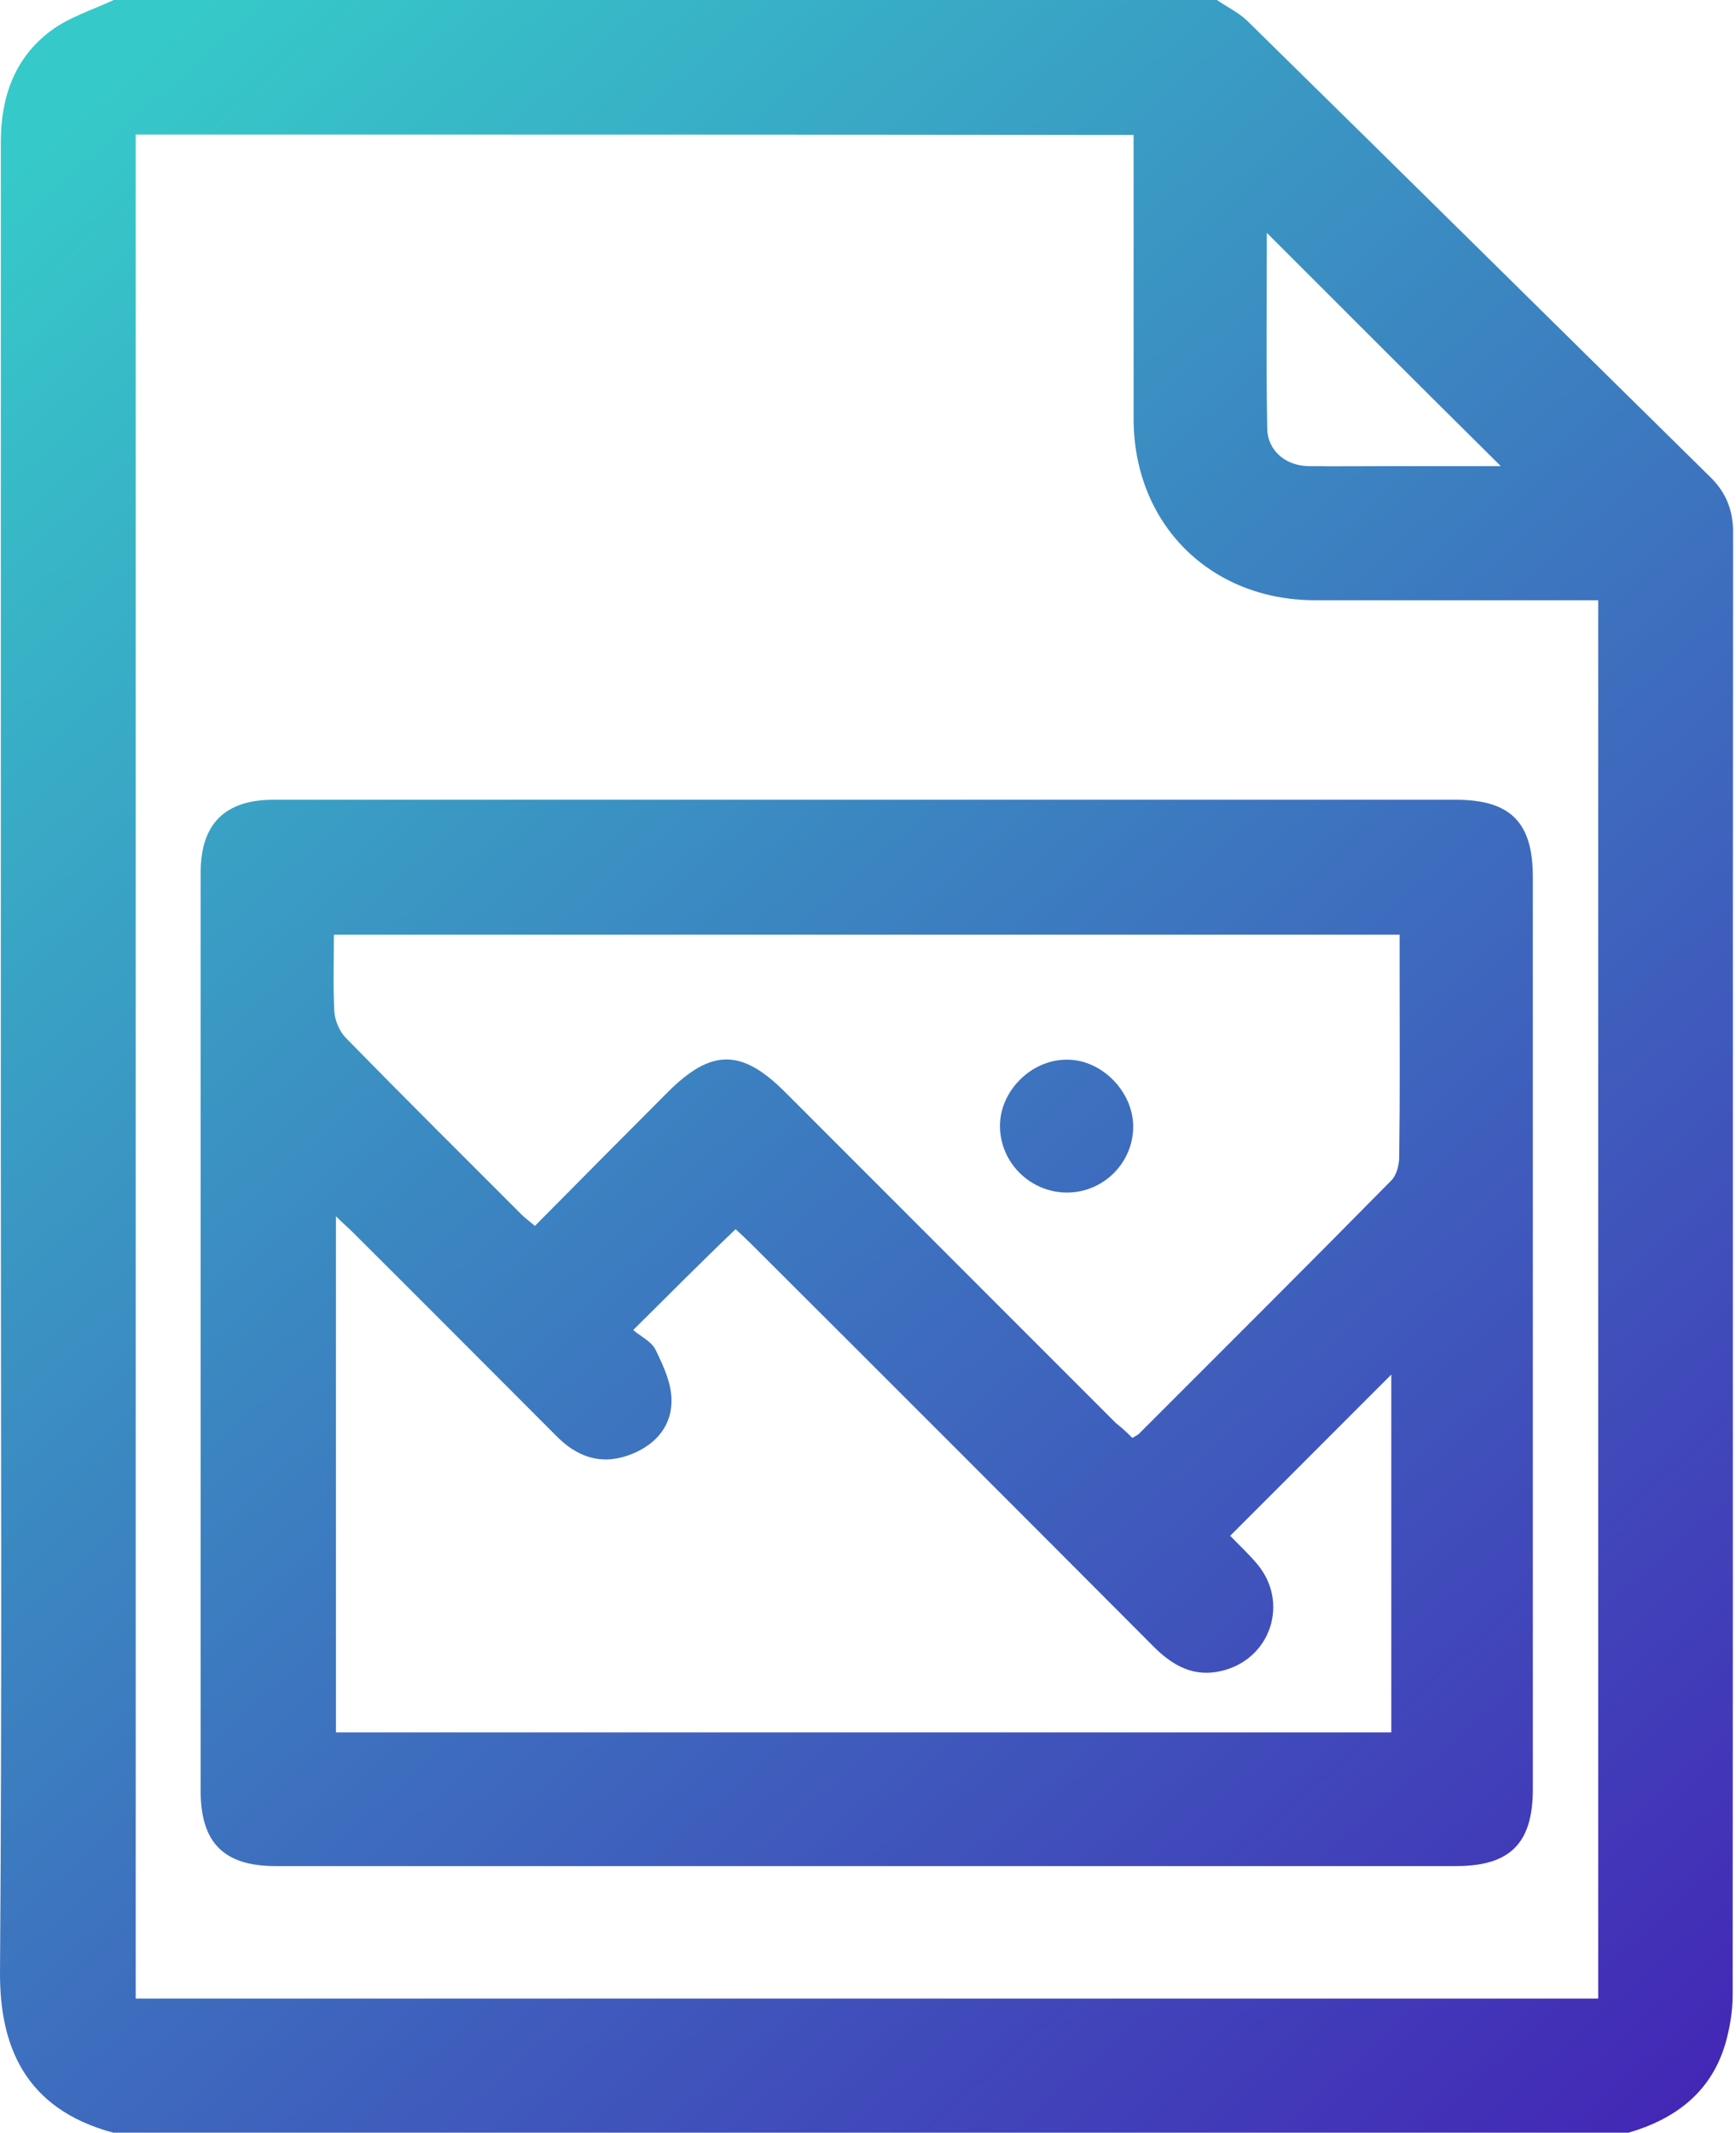 <?xml version="1.0" encoding="UTF-8"?> <svg xmlns="http://www.w3.org/2000/svg" width="417" height="512" viewBox="0 0 417 512" fill="none"> <g clip-path="url(#clip0_324_602)"> <path d="M391.2 512C269.9 512 148.5 512 27.2 512C5.6 506.2 -0.1 490.7 -0 473.4C0.5 407.4 0.2 341.5 0.2 275.5C0.2 195 0.2 114.6 0.2 34.1C0.2 23.3 3.5 13.9 12.2 7.4C16.6 4.1 22.2 2.4 27.3 0C115.6 0 204 0 292.3 0C294.8 1.7 297.5 3 299.6 5C336.8 41.5 373.9 78.2 411 114.7C414.6 118.3 416.3 122.5 416.3 127.7C416.2 244.8 416.3 361.9 416.2 479C416.2 482.9 415.5 487 414.4 490.8C410.9 502.4 402.4 508.7 391.2 512ZM32.6 32.3C32.6 181.7 32.6 330.7 32.6 479.8C149.9 479.8 266.8 479.8 383.9 479.8C383.9 367.8 383.9 256.1 383.9 144.1C381.8 144.1 380 144.1 378.2 144.1C357.4 144.1 336.5 144.1 315.7 144.1C290.6 144 272.3 125.7 272.3 100.5C272.3 79.7 272.3 58.8 272.3 38C272.3 36.2 272.3 34.4 272.3 32.4C192.1 32.3 112.5 32.3 32.6 32.3ZM304.3 55.9C304.3 71.4 304.1 87.2 304.4 102.9C304.5 108.3 309 111.9 314.4 111.9C321.4 112 328.4 111.9 335.4 111.9C343.8 111.9 352.2 111.9 360.5 111.9C341.6 93.2 323.1 74.7 304.3 55.9Z" fill="url(#paint0_linear_324_602)"></path> <path d="M208.2 192C255.4 192 302.5 192 349.7 192C362.8 192 368.2 197.4 368.2 210.5C368.2 283.5 368.2 356.5 368.2 429.5C368.2 442.6 362.7 448 349.7 448C255.2 448 160.7 448 66.2 448C53.8 448 48.2 442.4 48.2 430C48.2 356.5 48.2 283 48.2 209.5C48.2 197.8 54 192 65.7 192C113.2 192 160.7 192 208.2 192ZM152.1 319.3C153.8 320.8 156.5 322 157.5 324.1C159.4 328 161.4 332.3 161.3 336.5C161.2 343 156.8 347.4 150.6 349.5C144 351.7 138.5 349.6 133.8 344.9C117.4 328.5 101.1 312.1 84.7 295.8C83.5 294.6 82.2 293.5 80.7 292C80.7 333.9 80.7 375 80.7 415.9C165.5 415.9 249.9 415.9 334.2 415.9C334.2 386.9 334.2 358.3 334.2 330C321.3 342.9 308.5 355.7 295.5 368.7C297.5 370.8 299.9 373 302 375.5C309.7 384.7 305.3 398.2 293.6 401.1C286.8 402.8 281.7 399.9 277.1 395.3C245 363.1 212.8 330.9 180.6 298.8C179.2 297.4 177.8 296.1 176.7 295.1C168.3 303.1 160.6 310.9 152.1 319.3ZM272 345.2C272.7 344.8 273.1 344.6 273.5 344.3C293.8 324 314.1 303.8 334.2 283.4C335.5 282.1 336.1 279.6 336.1 277.7C336.3 263.5 336.2 249.4 336.2 235.2C336.2 231.6 336.2 228 336.2 224.4C250.5 224.4 165.5 224.4 80.2 224.4C80.2 230.8 80 236.8 80.3 242.7C80.4 244.9 81.5 247.5 83 249.1C97 263.4 111.2 277.5 125.3 291.6C126.2 292.5 127.2 293.2 128.5 294.3C139.3 283.4 149.8 272.8 160.4 262.2C170.9 251.7 178.2 251.7 188.8 262.4C215.2 288.8 241.6 315.2 268 341.6C269.4 342.7 270.7 343.9 272 345.2Z" fill="url(#paint1_linear_324_602)"></path> <path d="M272.2 270.3C272.3 279 265.2 286.2 256.5 286.3C247.6 286.4 240.2 279.2 240.2 270.3C240.2 261.9 247.7 254.4 256.2 254.4C264.5 254.3 272.1 261.9 272.2 270.3Z" fill="url(#paint2_linear_324_602)"></path> </g> <defs> <linearGradient id="paint0_linear_324_602" x1="18.792" y1="27.749" x2="427.014" y2="488.977" gradientUnits="userSpaceOnUse"> <stop stop-color="#36C9C9"></stop> <stop offset="1" stop-color="#4327B6"></stop> </linearGradient> <linearGradient id="paint1_linear_324_602" x1="18.792" y1="27.749" x2="427.014" y2="488.977" gradientUnits="userSpaceOnUse"> <stop stop-color="#36C9C9"></stop> <stop offset="1" stop-color="#4327B6"></stop> </linearGradient> <linearGradient id="paint2_linear_324_602" x1="18.792" y1="27.749" x2="427.014" y2="488.977" gradientUnits="userSpaceOnUse"> <stop stop-color="#36C9C9"></stop> <stop offset="1" stop-color="#4327B6"></stop> </linearGradient> <clipPath id="clip0_324_602"> <rect width="416.3" height="512" fill="white"></rect> </clipPath> </defs> </svg> 